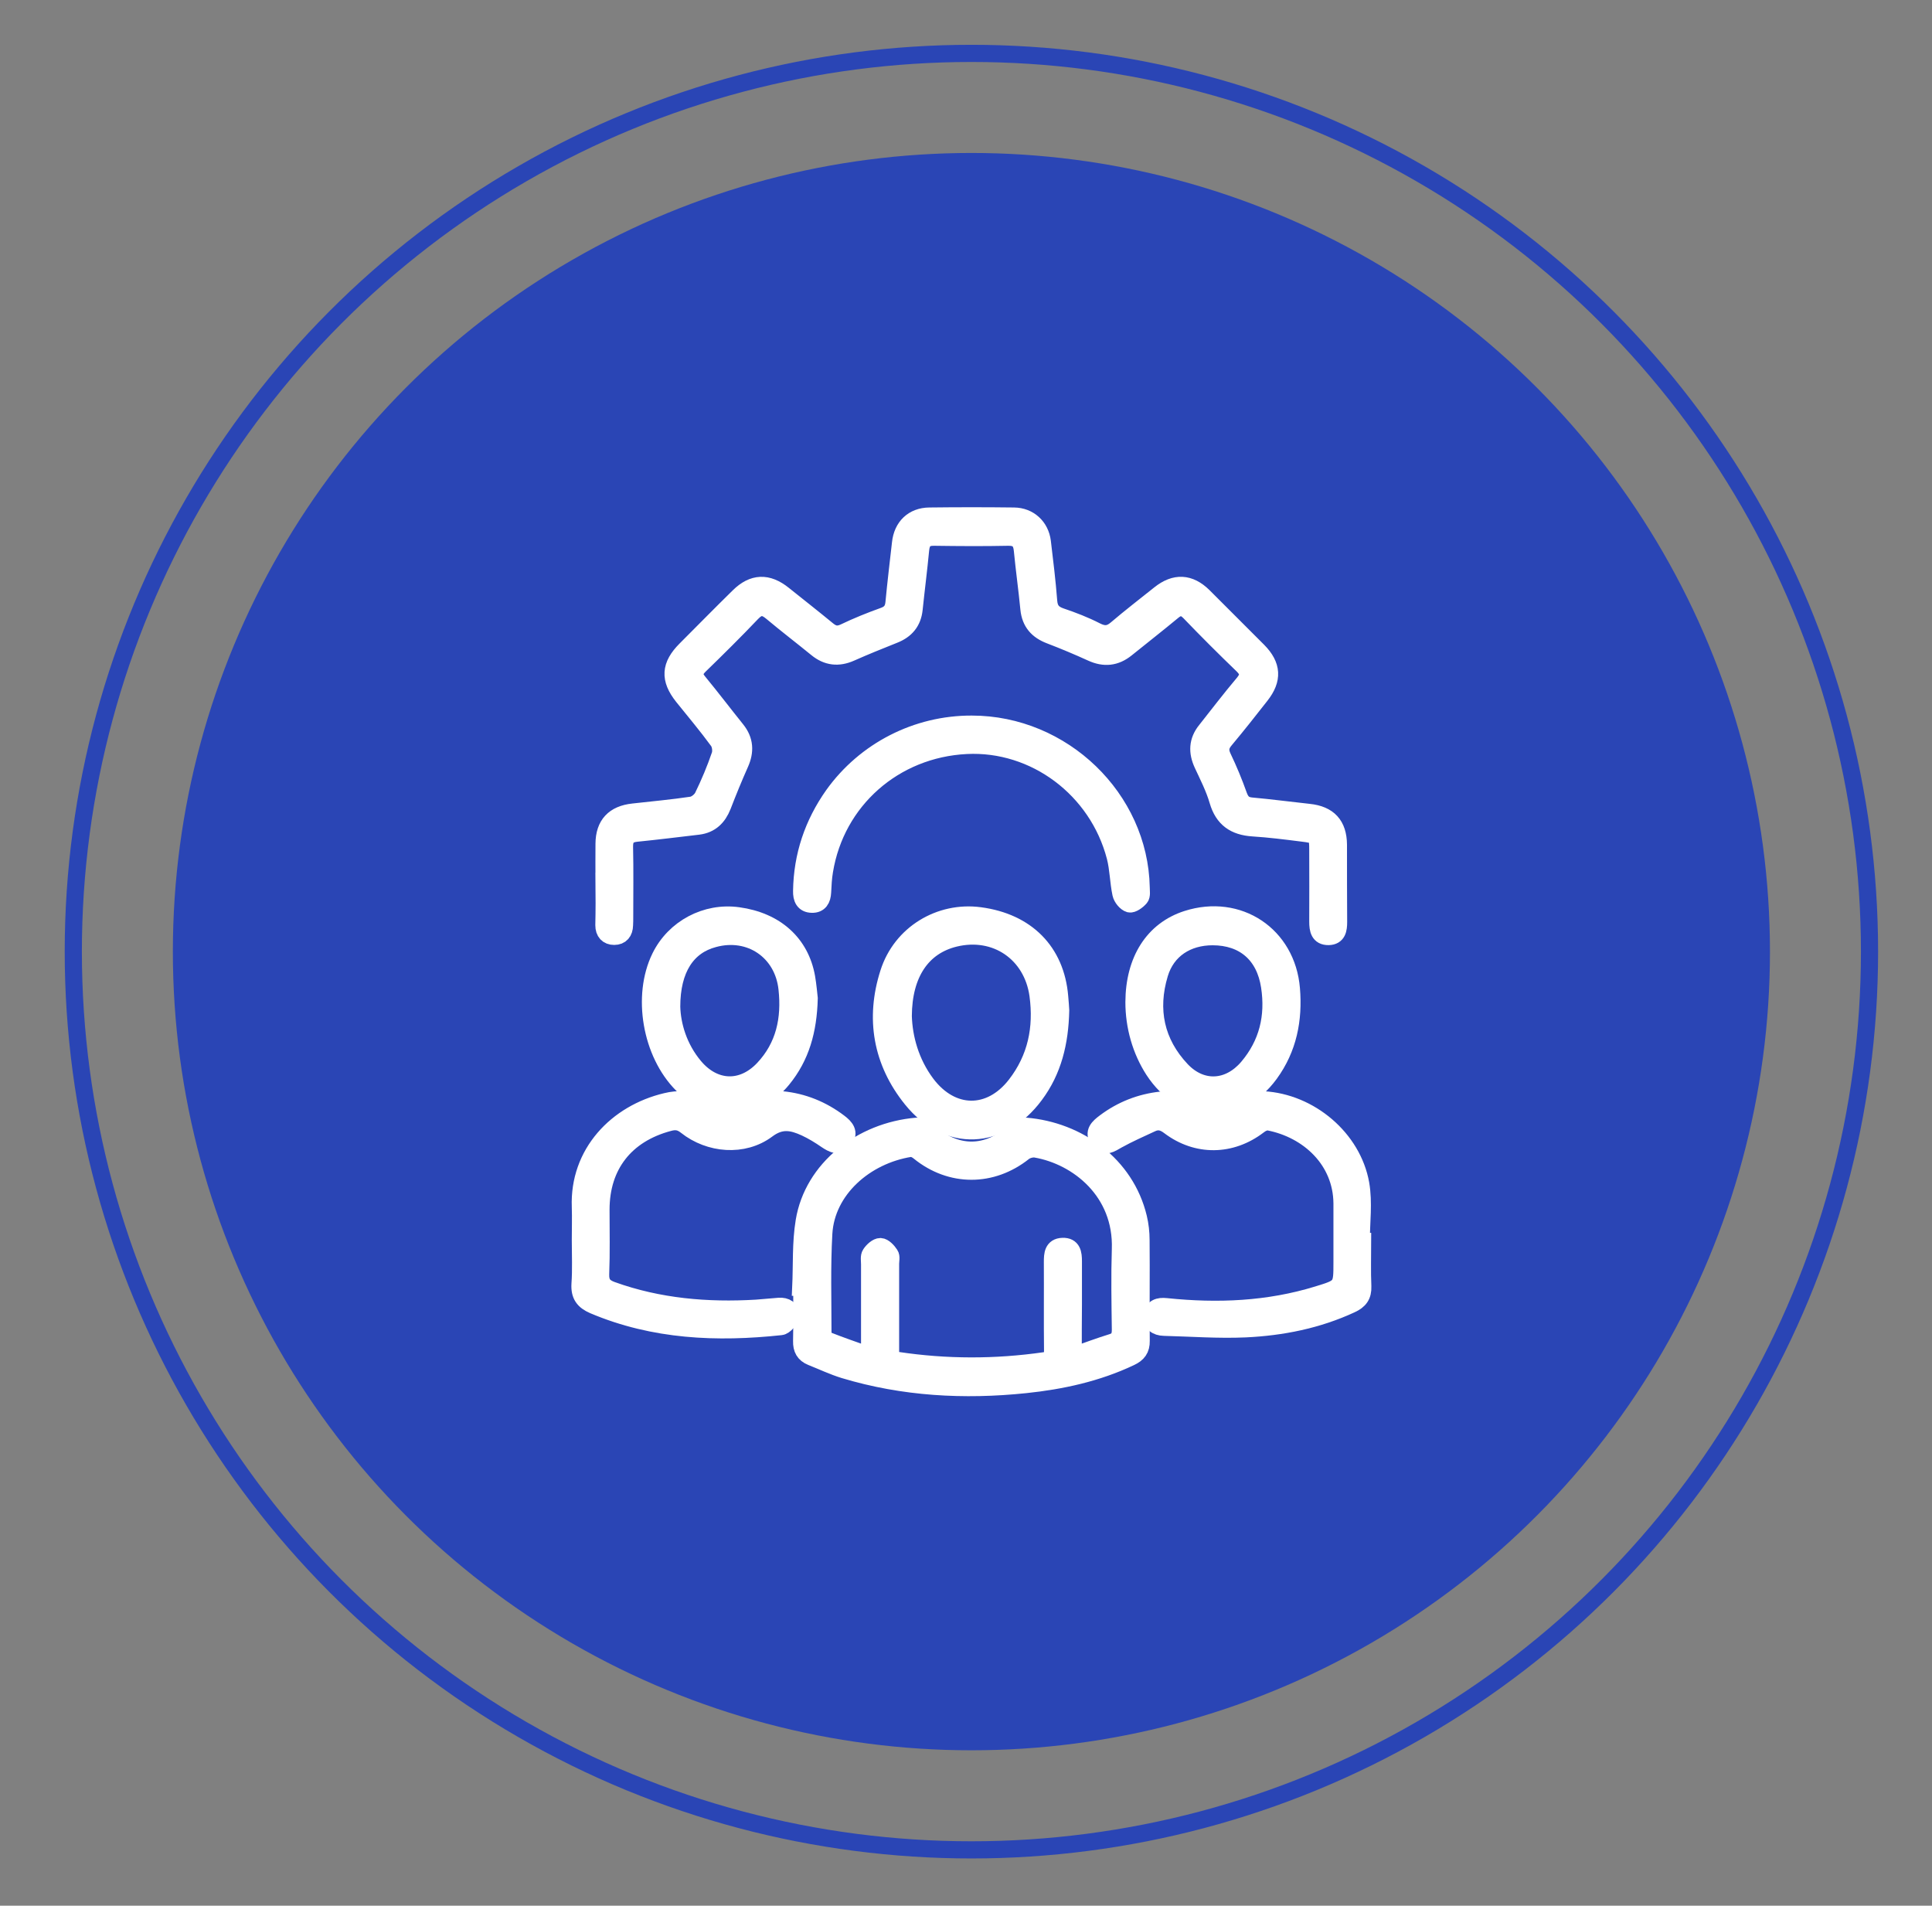 <?xml version="1.0" encoding="utf-8"?>
<!-- Generator: Adobe Illustrator 26.3.1, SVG Export Plug-In . SVG Version: 6.00 Build 0)  -->
<svg version="1.1" id="Capa_1" xmlns="http://www.w3.org/2000/svg" xmlns:xlink="http://www.w3.org/1999/xlink" x="0px" y="0px"
	 viewBox="0 0 112.55 111" style="enable-background:new 0 0 112.55 111;" xml:space="preserve">
<rect x="0" y="0" width="112.55" height="111" fill="#808080" stroke="none"/>
<style type="text/css">
	.st0{fill:none;stroke:#2A45B5;stroke-miterlimit:10;}
	.st1{fill:#2A45B5;}
	.st2{fill:#FFFFFF;stroke:#FFFFFF;stroke-miterlimit:10;}
</style>
<circle class="st0" cx="56.59" cy="55.43" r="52.32"/>
<circle class="st1" cx="56.59" cy="55.43" r="46.52"/>
<g id="lqs6Hw_00000114047643183637926920000018252883681592022678_">
	<g>
		<path class="st2" d="M35.19,51.33c0-0.73-0.01-1.46,0-2.19c0.01-1.11,0.58-1.72,1.7-1.84c1.14-0.13,2.28-0.23,3.41-0.4
			c0.24-0.04,0.54-0.28,0.65-0.51c0.38-0.78,0.72-1.59,1-2.41c0.08-0.24,0.03-0.62-0.12-0.82c-0.65-0.89-1.36-1.73-2.05-2.59
			c-0.81-1.02-0.76-1.81,0.17-2.74c1.03-1.03,2.05-2.07,3.09-3.09c0.83-0.82,1.68-0.85,2.6-0.11c0.86,0.69,1.73,1.37,2.58,2.07
			c0.31,0.25,0.57,0.31,0.96,0.13c0.75-0.36,1.52-0.67,2.3-0.95c0.39-0.14,0.56-0.36,0.6-0.77c0.11-1.16,0.25-2.32,0.38-3.47
			c0.1-0.96,0.73-1.57,1.68-1.58c1.64-0.02,3.29-0.02,4.93,0c0.88,0.01,1.54,0.62,1.65,1.49c0.14,1.16,0.28,2.31,0.37,3.47
			c0.04,0.49,0.24,0.73,0.7,0.89c0.71,0.24,1.41,0.51,2.07,0.85c0.46,0.23,0.78,0.21,1.17-0.12c0.82-0.7,1.68-1.36,2.53-2.04
			c0.89-0.71,1.74-0.67,2.55,0.13c1.06,1.06,2.12,2.12,3.18,3.18c0.84,0.85,0.89,1.66,0.15,2.6c-0.68,0.87-1.36,1.73-2.07,2.58
			c-0.28,0.33-0.33,0.61-0.14,1.01c0.35,0.73,0.66,1.48,0.93,2.24c0.14,0.38,0.32,0.57,0.74,0.61c1.12,0.1,2.23,0.25,3.35,0.37
			c1.15,0.12,1.71,0.73,1.72,1.88c0,1.5,0,3,0.01,4.5c0,0.43-0.06,0.84-0.58,0.85c-0.56,0.01-0.63-0.41-0.63-0.87
			c0.01-1.37,0-2.75,0-4.12c0-0.9-0.02-0.93-0.93-1.04c-0.95-0.12-1.9-0.24-2.85-0.3c-1.06-0.07-1.73-0.52-2.04-1.58
			c-0.21-0.73-0.57-1.43-0.89-2.12c-0.33-0.71-0.31-1.36,0.19-1.98c0.72-0.91,1.43-1.84,2.18-2.73c0.34-0.4,0.34-0.69-0.04-1.06
			c-1.05-1.01-2.08-2.04-3.09-3.09c-0.36-0.37-0.65-0.34-1.01-0.03c-0.88,0.73-1.78,1.43-2.67,2.15c-0.63,0.51-1.29,0.58-2.03,0.24
			c-0.79-0.36-1.6-0.7-2.41-1.01c-0.74-0.28-1.16-0.75-1.24-1.55c-0.11-1.14-0.27-2.27-0.38-3.41c-0.05-0.53-0.27-0.77-0.83-0.76
			c-1.44,0.03-2.87,0.02-4.31,0c-0.54-0.01-0.74,0.23-0.79,0.73c-0.11,1.16-0.26,2.31-0.38,3.47c-0.08,0.74-0.48,1.21-1.16,1.48
			c-0.85,0.34-1.7,0.68-2.53,1.05c-0.72,0.32-1.37,0.25-1.98-0.25c-0.87-0.71-1.76-1.39-2.62-2.11c-0.43-0.36-0.74-0.39-1.16,0.05
			c-0.99,1.04-2.01,2.05-3.04,3.05c-0.33,0.32-0.38,0.59-0.07,0.96c0.75,0.91,1.47,1.86,2.21,2.78c0.5,0.62,0.53,1.27,0.21,1.98
			c-0.36,0.81-0.7,1.64-1.02,2.47c-0.26,0.65-0.69,1.08-1.41,1.17c-1.2,0.14-2.39,0.29-3.59,0.41c-0.52,0.05-0.72,0.28-0.71,0.8
			c0.03,1.35,0.01,2.71,0.01,4.06c0,0.17,0,0.33-0.01,0.5c-0.01,0.4-0.21,0.65-0.6,0.65c-0.38,0-0.6-0.24-0.6-0.65
			C35.2,53.04,35.2,52.19,35.19,51.33C35.2,51.33,35.19,51.33,35.19,51.33z"/>
		<path class="st2" d="M46.65,74.98c0.06-1.29-0.01-2.59,0.2-3.85c0.5-3.04,3.32-5.26,6.56-5.53c0.22-0.02,0.51,0.16,0.69,0.32
			c1.56,1.43,3.44,1.43,4.97,0c0.18-0.17,0.47-0.34,0.69-0.32c3.04,0.25,5.82,2.24,6.56,5.33c0.1,0.42,0.15,0.86,0.15,1.3
			c0.02,1.96-0.01,3.91,0.01,5.87c0.01,0.49-0.2,0.76-0.63,0.96c-1.94,0.92-4.01,1.37-6.12,1.59c-3.57,0.37-7.1,0.18-10.55-0.86
			c-0.65-0.2-1.28-0.5-1.91-0.75c-0.42-0.17-0.58-0.47-0.57-0.92c0.02-1.04,0.01-2.08,0.01-3.12
			C46.69,74.98,46.67,74.98,46.65,74.98z M62.52,78.97c0.85-0.3,1.55-0.56,2.26-0.78c0.39-0.12,0.49-0.35,0.49-0.74
			c-0.02-1.56-0.05-3.12,0-4.68c0.12-3.37-2.49-5.42-4.92-5.84c-0.22-0.04-0.53,0.04-0.71,0.18c-1.86,1.48-4.25,1.48-6.09-0.01
			c-0.14-0.12-0.37-0.24-0.53-0.21c-2.62,0.42-4.88,2.4-5.03,4.95c-0.11,1.93-0.05,3.87-0.05,5.8c0,0.15,0.13,0.38,0.25,0.43
			c0.78,0.31,1.58,0.58,2.47,0.9c0-0.37,0-0.6,0-0.82c0-1.5,0-3,0-4.5c0-0.21-0.05-0.46,0.05-0.61c0.13-0.2,0.38-0.43,0.58-0.43
			c0.2,0.01,0.43,0.26,0.56,0.46c0.09,0.13,0.03,0.36,0.03,0.55c0,1.83,0,3.66,0,5.49c0.16,0.05,0.27,0.11,0.39,0.13
			c2.86,0.43,5.72,0.43,8.58,0.02c0.37-0.05,0.47-0.21,0.47-0.57c-0.02-1.73,0-3.46-0.01-5.18c0-0.44,0.02-0.89,0.59-0.91
			c0.58-0.02,0.63,0.42,0.63,0.87c0,0.83,0,1.67,0,2.5C62.52,76.92,62.52,77.87,62.52,78.97z"/>
		<path class="st2" d="M79.38,72.31c0,0.87-0.03,1.75,0.01,2.62c0.02,0.54-0.2,0.83-0.68,1.05c-1.96,0.91-4.04,1.32-6.16,1.42
			c-1.57,0.07-3.16-0.05-4.74-0.09c-0.44-0.01-0.75-0.23-0.7-0.68c0.05-0.46,0.39-0.57,0.83-0.52c2.99,0.31,5.94,0.19,8.83-0.7
			c1.41-0.43,1.41-0.45,1.41-1.89c0-1.14,0-2.29,0-3.43c-0.02-2.5-1.94-4.29-4.26-4.74c-0.18-0.04-0.44,0.08-0.6,0.21
			c-1.59,1.22-3.59,1.26-5.2,0.04c-0.34-0.26-0.65-0.34-1.02-0.17c-0.67,0.31-1.35,0.61-2,0.97c-0.38,0.21-0.74,0.5-1.09,0.04
			c-0.37-0.49,0-0.8,0.36-1.07c0.97-0.73,2.07-1.16,3.27-1.29c0.32-0.03,0.74,0.13,0.98,0.34c1.26,1.12,2.85,1.13,4.12,0
			c0.22-0.2,0.58-0.37,0.86-0.36c2.71,0.15,5.2,2.25,5.67,4.9c0.19,1.09,0.03,2.24,0.03,3.36C79.32,72.31,79.35,72.31,79.38,72.31z"
			/>
		<path class="st2" d="M33.81,72.24c0-0.65,0.02-1.29,0-1.94c-0.12-3.13,2.12-5.46,5-6.14c0.71-0.17,1.29-0.16,1.92,0.42
			c1.11,1.02,2.66,0.86,3.8-0.14c0.26-0.23,0.7-0.41,1.03-0.38c1.22,0.12,2.33,0.57,3.32,1.32c0.36,0.27,0.65,0.59,0.3,1.04
			c-0.32,0.42-0.68,0.22-1.04-0.02c-0.39-0.27-0.8-0.52-1.23-0.72c-0.75-0.34-1.41-0.49-2.22,0.12c-1.38,1.03-3.36,0.86-4.71-0.21
			c-0.34-0.27-0.62-0.31-1.02-0.2c-2.52,0.67-3.95,2.49-3.95,5.07c0,1.25,0.03,2.5-0.02,3.75c-0.02,0.54,0.19,0.77,0.66,0.94
			c2.73,0.98,5.55,1.22,8.42,1.05c0.44-0.03,0.87-0.08,1.31-0.11c0.39-0.03,0.72,0.16,0.68,0.54c-0.03,0.24-0.35,0.62-0.57,0.64
			c-3.72,0.4-7.39,0.25-10.91-1.24c-0.58-0.25-0.83-0.59-0.79-1.24C33.85,73.95,33.81,73.1,33.81,72.24z"/>
		<path class="st2" d="M61.79,58.85c-0.04,1.87-0.44,3.51-1.5,4.93c-1.97,2.66-5.1,2.82-7.18,0.24c-1.75-2.17-2.19-4.7-1.34-7.35
			c0.73-2.29,2.99-3.64,5.31-3.33c2.72,0.36,4.43,2.08,4.65,4.71C61.76,58.36,61.78,58.67,61.79,58.85z M52.62,59.19
			c0.04,1.27,0.42,2.7,1.35,3.94c1.47,1.95,3.71,1.98,5.2,0.06c1.2-1.55,1.56-3.31,1.3-5.23c-0.34-2.44-2.46-3.89-4.85-3.31
			C53.73,55.11,52.63,56.69,52.62,59.19z"/>
		<path class="st2" d="M56.61,42.18c5.3,0,9.77,4.32,9.87,9.51c0,0.21,0.05,0.47-0.06,0.6c-0.15,0.18-0.46,0.4-0.62,0.36
			c-0.21-0.06-0.45-0.35-0.5-0.59c-0.15-0.71-0.15-1.45-0.33-2.15c-1.03-3.96-4.69-6.69-8.67-6.49c-4.21,0.21-7.6,3.2-8.27,7.31
			c-0.07,0.41-0.09,0.83-0.11,1.24c-0.02,0.41-0.18,0.71-0.62,0.7c-0.48-0.01-0.61-0.35-0.6-0.77c0.03-2.06,0.66-3.92,1.84-5.59
			C50.4,43.71,53.41,42.17,56.61,42.18z"/>
		<path class="st2" d="M47.14,58.15c-0.05,1.88-0.48,3.4-1.56,4.72c-1.58,1.92-4.08,2.06-5.84,0.3c-1.82-1.82-2.39-5.16-1.28-7.42
			c0.83-1.69,2.67-2.67,4.54-2.41c2.19,0.3,3.64,1.61,3.99,3.6C47.07,57.41,47.11,57.89,47.14,58.15z M39.13,58.64
			c0.03,1.08,0.4,2.38,1.32,3.48c1.15,1.37,2.78,1.44,4.01,0.15c1.25-1.32,1.58-2.93,1.39-4.68c-0.23-2.17-2.15-3.49-4.27-2.91
			C40.03,55.09,39.13,56.42,39.13,58.64z"/>
		<path class="st2" d="M66.06,58.37c0.01-2.44,1.13-4.2,3.09-4.83c3-0.96,5.82,0.92,6.08,4.05c0.15,1.8-0.18,3.48-1.26,4.96
			c-1.88,2.57-5.03,2.46-6.77-0.22C66.46,61.18,66.06,59.79,66.06,58.37z M70.64,54.56c-1.48,0-2.67,0.76-3.09,2.16
			c-0.63,2.09-0.23,4.01,1.28,5.61c1.17,1.23,2.76,1.13,3.86-0.16c1.16-1.37,1.54-2.96,1.27-4.72
			C73.68,55.61,72.47,54.56,70.64,54.56z"/>
	</g>
</g>
</svg>
